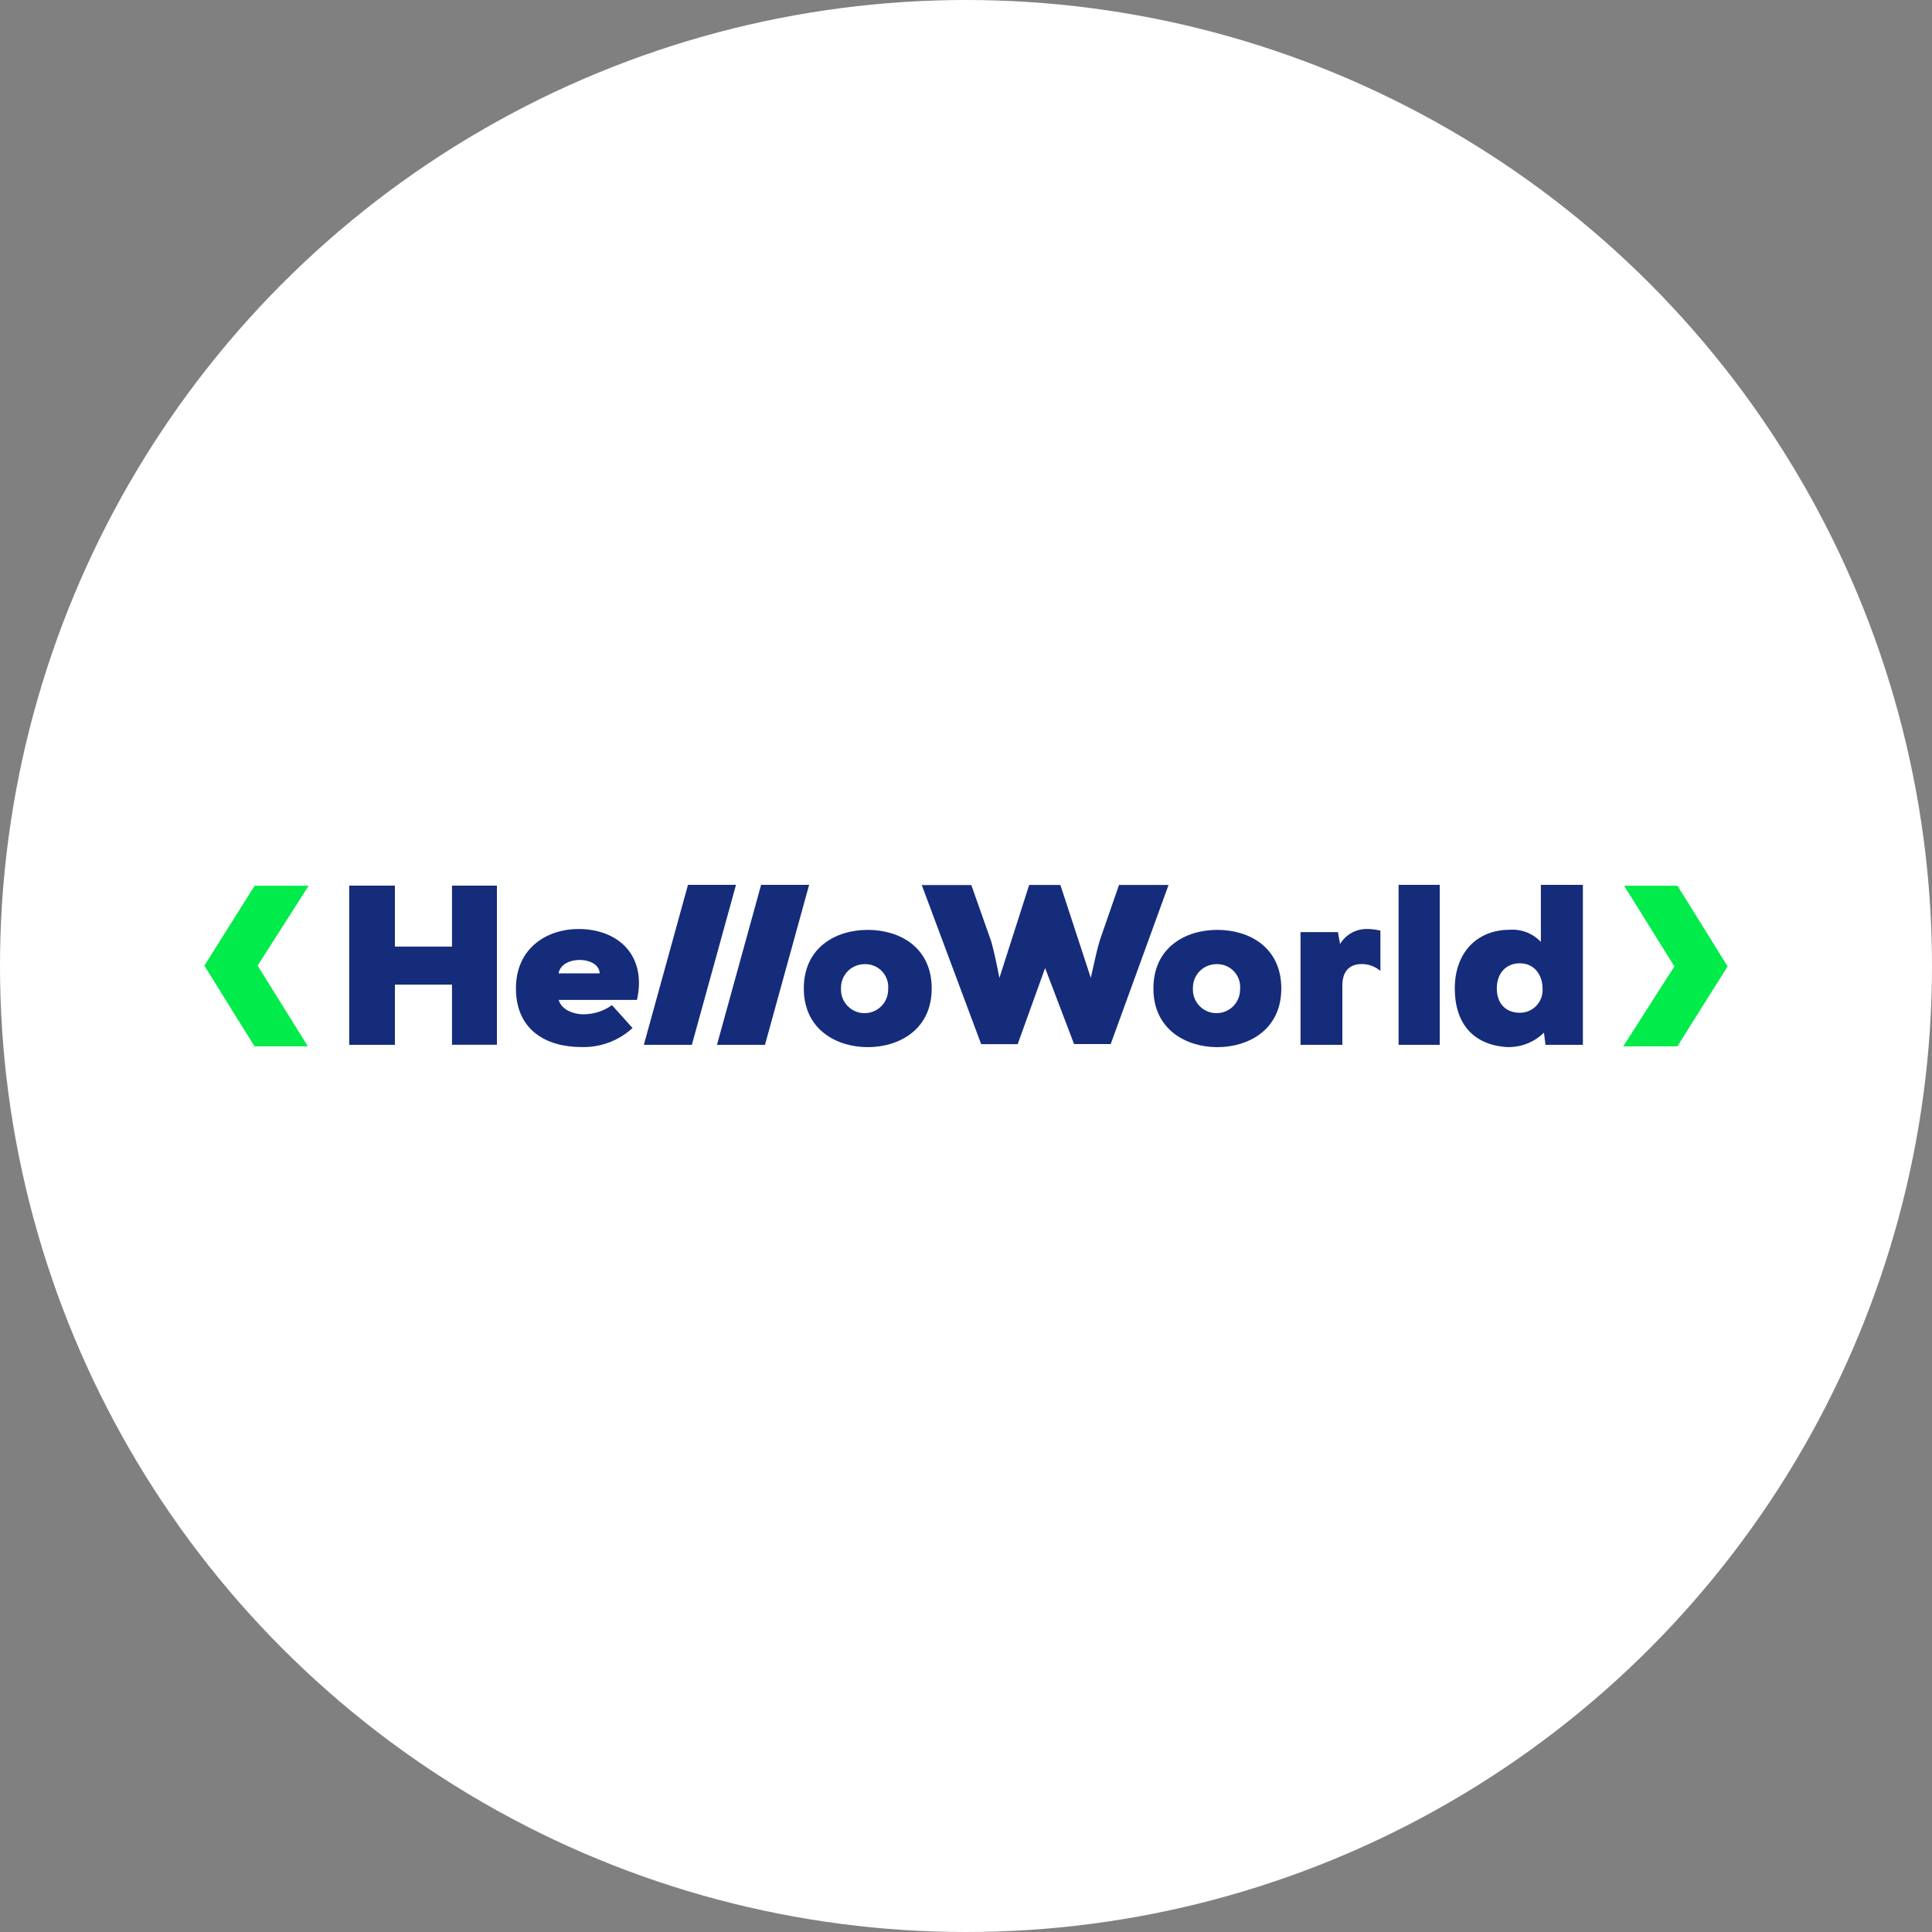 <svg xmlns="http://www.w3.org/2000/svg" id="Layer_1" data-name="Layer 1" viewBox="0 0 200 200"><rect x="0" y="0" width="200" height="200" fill="#808080" stroke="none"/><defs><style>      .cls-1 {        fill: #01eb4a;      }      .cls-2 {        fill: #fff;      }      .cls-3, .cls-4 {        fill: #152c7b;      }      .cls-4 {        fill-rule: evenodd;      }    </style></defs><circle class="cls-2" cx="100" cy="100" r="100"></circle><g id="b"><path id="c" class="cls-3" d="M71.62,108.16l4.57-16.56h-4.97l-4.57,16.56h4.97Z"></path><path id="d" class="cls-3" d="M46.79,108.16v-6.23h-5.91v6.23h-4.73v-16.48h4.73v6.31h5.91v-6.31h4.65v16.47h-4.65Z"></path><path id="e" class="cls-4" d="M57.82,103.51h8.12c1.02-4.57-1.89-7.34-6.07-7.34-3.15,0-6.46,1.89-6.46,6.15s3.07,6.07,6.78,6.07c1.95,.06,3.85-.65,5.29-1.97l-2.13-2.37c-.87,.63-1.92,.96-3,.95-.86,0-2.21-.4-2.52-1.5h0Zm4.26-2.75c-.08-1.81-3.94-1.89-4.26,0h4.26Z"></path><path id="f" class="cls-3" d="M79.19,108.16l4.57-16.56h-4.97l-4.57,16.56h4.97Z"></path><path id="g" class="cls-4" d="M96.45,102.33c0,4.26-3.39,6.07-6.62,6.07s-6.62-1.82-6.62-6.07,3.31-6.07,6.62-6.07,6.62,1.81,6.62,6.07Zm-4.5,0c.08-1.31-.91-2.44-2.23-2.52h-.21c-1.34-.01-2.43,1.07-2.45,2.4v.12c-.06,1.35,.98,2.49,2.33,2.55s2.49-.98,2.55-2.33v-.23h0Z"></path><path id="h" class="cls-3" d="M111.2,108.08h3.78l5.99-16.47h-5.13l-1.97,5.68c-.27,.87-.47,1.78-.67,2.69h0c-.09,.42-.18,.83-.28,1.25l-3.15-9.62h-3.23l-3.08,9.62-.08-.39-.09-.45v-.03h0c-.2-.98-.42-1.97-.68-2.91l-2.06-5.83h-5.13l6.15,16.47h3.78l2.84-7.88,3,7.88h0Z"></path><path id="i" class="cls-4" d="M132.64,102.33c0,4.26-3.39,6.07-6.62,6.07s-6.62-1.82-6.62-6.07,3.31-6.07,6.62-6.07,6.62,1.81,6.62,6.07Zm-4.26,0c.08-1.31-.91-2.44-2.23-2.52h-.21c-1.34-.01-2.43,1.07-2.45,2.4v.12c-.06,1.35,.98,2.49,2.33,2.55s2.49-.98,2.55-2.33v-.23h0Z"></path><path id="j" class="cls-3" d="M149.04,91.6h-4.26v16.56h4.26v-16.56Z"></path><path id="k" class="cls-4" d="M159.52,91.6h4.34v16.56h-3.87l-.16-1.26c-1.03,1.01-2.42,1.55-3.87,1.49-3.39-.23-5.36-2.37-5.36-6.07s2.29-6.07,5.68-6.07c1.21-.09,2.4,.37,3.23,1.26v-5.92h0Zm-4.57,10.72c0,1.66,1.02,2.52,2.37,2.52,1.29,.02,2.35-1.02,2.37-2.31v-.13c0-1.42-.79-2.68-2.37-2.68-1.34,0-2.37,.95-2.37,2.6Z"></path><path id="l" class="cls-3" d="M138.71,97.75c.59-1.01,1.67-1.61,2.84-1.58,.39,0,.78,.05,1.17,.13l.18,.03v4.18c-.55-.47-1.25-.73-1.97-.71-1.1,0-1.97,.63-1.97,2.21v6.15h-4.33v-11.67h3.87l.23,1.26h-.01Z"></path><path id="m" class="cls-1" d="M21.16,99.96l5.2-8.27h5.59l-5.28,8.27,5.2,8.36h-5.52l-5.2-8.36Z"></path><path id="n" class="cls-1" d="M178.84,100.04l-5.2,8.28h-5.6l5.29-8.28-5.2-8.35h5.52l5.2,8.36h0Z"></path></g></svg>